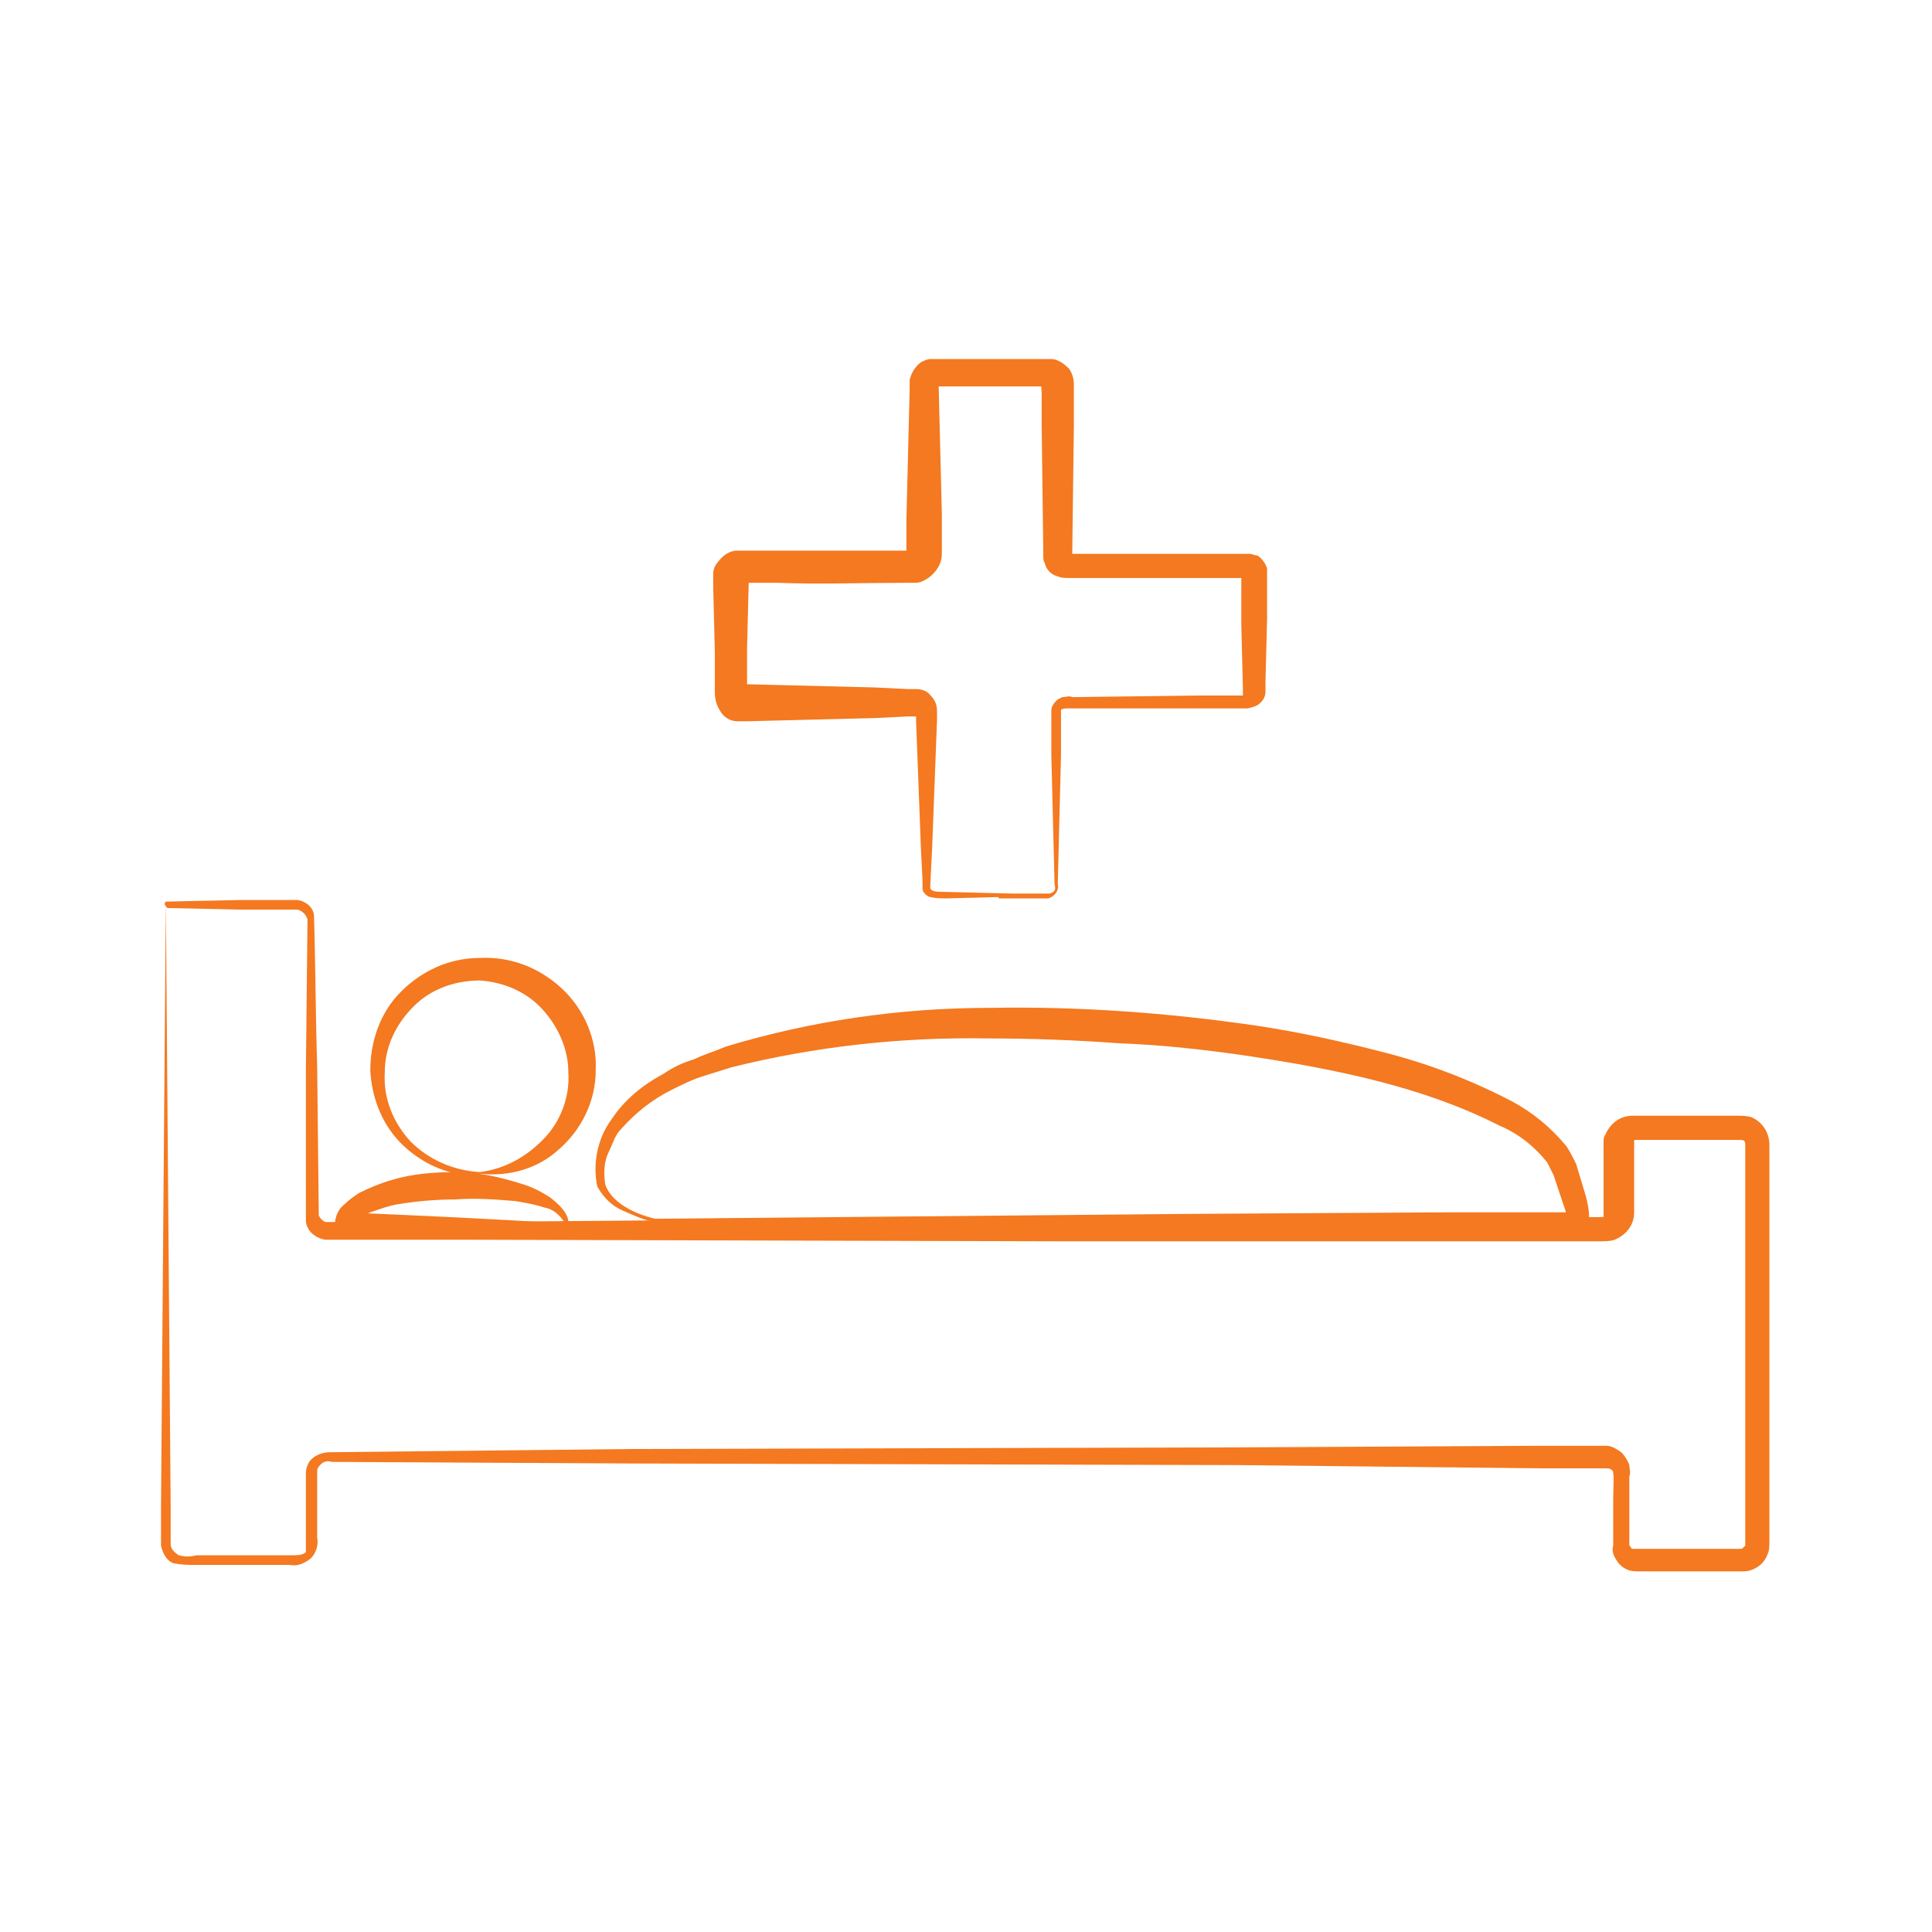 <?xml version="1.0" encoding="utf-8"?>
<!-- Generator: Adobe Illustrator 26.3.1, SVG Export Plug-In . SVG Version: 6.00 Build 0)  -->
<svg version="1.1" id="Gruppe_2377" xmlns="http://www.w3.org/2000/svg" xmlns:xlink="http://www.w3.org/1999/xlink" x="0px"
	 y="0px" viewBox="0 0 120 120" style="enable-background:new 0 0 120 120;" xml:space="preserve">
<style type="text/css">
	.st0{fill:#F47920;}
</style>
<path id="Pfad_925" class="st0" d="M62.2,55.5l2,0l1,0c0.3-0.1,0.4-0.2,0.3-0.6l-0.1-4l-0.1-4l0-2l0-0.5v-0.2c0-0.1,0-0.3,0.1-0.4
	c0.1-0.2,0.3-0.4,0.6-0.5c0.2,0,0.4-0.1,0.6,0l7.9-0.1l2,0c0.2,0,0.5,0,0.7,0c0,0,0,0,0,0l0-0.4l-0.1-4l0-2l0-0.9c0,0,0,0,0,0l0,0
	h-0.2l-4,0l-4,0l-2,0l-0.5,0c-0.2,0-0.5,0-0.7-0.1c-0.4-0.1-0.7-0.4-0.8-0.8c-0.1-0.2-0.1-0.3-0.1-0.5v-0.2l-0.1-7.9l0-2
	c0-0.3-0.1-0.8,0-0.5c0.1,0.1,0.1,0.1,0.2,0.1l-0.4,0l-4,0l-2,0l-0.5,0c0,0-0.3,0-0.1,0c0.1,0,0.1,0,0.2-0.1
	c0.1-0.1,0.2-0.2,0.2-0.3c0-0.1,0,0,0,0.1v0.2l0.1,4l0.1,4l0,2v0.5c0,0.5-0.2,0.9-0.6,1.3c-0.2,0.2-0.4,0.3-0.6,0.4
	c-0.2,0.1-0.4,0.1-0.6,0.1h-0.5c-2.6,0-5.3,0.1-7.9,0l-2,0H46c-0.1,0-0.1,0,0,0c0.2,0,0.3-0.1,0.4-0.2c0.2-0.6,0.1,0.1,0.1,0.3
	l-0.1,4l0,2l0,0.5c0,0.3,0-0.1-0.1-0.1c-0.1-0.1-0.2-0.2-0.3-0.2l0.4,0l4,0.1l4,0.1l2,0.1l0.5,0c0.3,0,0.7,0.1,0.9,0.4
	c0.3,0.3,0.4,0.6,0.4,1l0,0.5c-0.1,2.6-0.2,5.3-0.3,7.9l-0.1,2c0,0.4-0.1,0.6,0.1,0.7c0.1,0.1,0.6,0.1,0.9,0.1l4,0.1
	c0.1,0,0.1,0.1,0.1,0.1c0,0,0,0,0,0c0,0.1-0.1,0.1-0.1,0.1l-4,0.1c-0.4,0-0.7,0-1.1-0.1c-0.2-0.1-0.4-0.3-0.4-0.5c0-0.2,0-0.4,0-0.5
	l-0.1-2c-0.1-2.6-0.2-5.3-0.3-7.9l0-0.5c0,0,0,0.1,0,0.1c0,0,0.2,0.1,0,0.1l-0.5,0l-2,0.1l-4,0.1l-4,0.1c-0.2,0-0.2,0-0.6,0
	c-0.5,0-0.9-0.3-1.1-0.7c-0.2-0.3-0.3-0.7-0.3-1.1l0-0.5l0-2l-0.1-4V36c0-0.1,0-0.3,0-0.4c0-0.2,0.1-0.5,0.3-0.7
	c0.3-0.4,0.7-0.7,1.2-0.7l0.6,0l2,0c2.6,0,5.3,0,7.9,0h0.5c0.2,0,0,0-0.1,0c-0.1,0-0.1,0.1-0.2,0.1c-0.1,0.1-0.2,0.2-0.2,0.4v-0.5
	l0-2l0.1-4l0.1-4V24c0-0.1,0-0.3,0-0.4c0.1-0.4,0.3-0.8,0.7-1.1c0.2-0.1,0.4-0.2,0.6-0.2c0.1,0,0.2,0,0.4,0l0.5,0l2,0l4,0l0.6,0
	c0.4,0,0.8,0.3,1.1,0.6c0.2,0.3,0.3,0.6,0.3,1l0,0.5l0,2l-0.1,7.9v0.2c0,0.1,0,0,0,0c0,0-0.1-0.1-0.1-0.1c-0.1,0,0.1,0,0.3,0l0.5,0
	l2,0l4,0l4,0l0.3,0c0.2,0,0.3,0.1,0.5,0.1c0.3,0.2,0.5,0.5,0.6,0.8c0,0.1,0,0.2,0,0.4v0.2l0,0.5l0,2l-0.1,4c0,0.2,0,0.3,0,0.6
	c0,0.3-0.2,0.6-0.5,0.8c-0.2,0.1-0.5,0.2-0.7,0.2l-0.5,0l-2,0L66.5,44c-0.4,0-0.5,0-0.6,0.1c0,0,0,0.1,0,0.1v0.2l0,0.5l0,2l-0.1,4
	l-0.1,4c0.1,0.4-0.2,0.8-0.6,0.9l-1,0l-2,0c-0.1,0-0.1-0.1-0.1-0.1c0,0,0,0,0,0C62.1,55.6,62.1,55.5,62.2,55.5z"/>
<path id="Pfad_926" class="st0" d="M10.3,56l4.7-0.1l2.3,0c0.4,0,0.7,0,1.2,0c0.5,0.1,0.9,0.4,1,0.9c0.1,3.2,0.1,6.3,0.2,9.4
	l0.1,9.3c0.1,0.2,0.2,0.3,0.4,0.4h1.1l2.3,0l4.7,0l37.5-0.3h18.8h9.4h4.7c1.1,0,0.9,0,0.9-0.1v-2.3l0-1.2v-0.6V71
	c0-0.2,0-0.4,0.1-0.5c0.3-0.7,0.9-1.2,1.7-1.2h1.2l4.7,0h0.6c0.3,0,0.6,0,0.9,0.1c0.7,0.3,1.1,1,1.1,1.7l0,2.3l0,4.7l0,9.4l0,4.7
	l0,2.3v1.2c0,0.3,0,0.6-0.1,0.8c-0.1,0.3-0.3,0.6-0.6,0.8c-0.3,0.2-0.6,0.3-0.9,0.3h-0.6h-1.2l-2.3,0l-2.3,0c-0.3,0-0.6,0-0.8-0.1
	c-0.3-0.1-0.6-0.4-0.7-0.6c-0.2-0.3-0.3-0.6-0.2-0.9v-0.6l0-2.3c0-0.7,0.1-1.8-0.1-1.8c-0.1-0.1-0.2-0.1-0.7-0.1H98l-2.3,0L76.9,91
	l-37.5-0.1l-18.8-0.1c-0.3-0.1-0.6,0-0.8,0.3c-0.1,0.1-0.1,0.2-0.1,0.4V92l0,2.3l0,1.2c0.1,0.5-0.1,1-0.4,1.3
	c-0.4,0.3-0.8,0.5-1.3,0.4l-1.2,0l-4.7,0c-0.4,0-0.8,0-1.3-0.1C10.4,97,10.1,96.5,10,96l0-2.4L10.3,56C10.2,56.1,10.3,56,10.3,56
	C10.4,56,10.4,56.1,10.3,56l0.3,37.6l0,2.3c0,0.3,0.2,0.5,0.5,0.7c0.4,0.1,0.7,0.1,1.1,0l4.7,0l1.2,0c0.4,0,0.7,0,0.9-0.2
	C19,96.2,19,96,19,95.6v-1.2l0-2.3v-0.6c0-0.3,0.1-0.5,0.2-0.7c0.3-0.4,0.8-0.6,1.3-0.6L39.3,90l37.5-0.1l18.8-0.1l2.3,0h1.2
	c0.2,0,0.5,0,0.7,0c0.3,0,0.6,0.2,0.9,0.4c0.2,0.2,0.4,0.5,0.5,0.8c0,0.2,0.1,0.5,0,0.7V93l0,2.3v0.6c0,0.1,0,0.1,0.1,0.2
	c0,0.1,0.1,0.1,0.1,0.1c0.1,0,0,0,0.3,0l2.3,0l2.3,0h1.2h0.6c0.1,0,0.1,0,0.2-0.1c0,0,0.1-0.1,0.1-0.1c0,0,0-0.1,0-0.3l0-1.2l0-2.3
	l0-4.7l0-9.4l0-4.7l0-2.4c-0.1-0.2,0.1-0.2-1-0.2l-4.7,0l-1.1,0c-0.1,0-0.1,0-0.1,0.1c0,0,0,0,0,0v0.2v0.6v1.2v2.4
	c0,0.8-0.5,1.4-1.2,1.7c-0.3,0.1-0.6,0.1-0.9,0.1h-5.3h-9.4H65.9L28.4,77l-4.7,0l-2.3,0c-0.4,0-0.7,0-1.2,0
	c-0.6-0.1-1.1-0.5-1.2-1.1c0-0.2,0-0.5,0-0.7v-0.6l0-1.2l0-2.3l0-4.7l0.1-9.3c-0.1-0.3-0.3-0.5-0.6-0.6c-0.3,0-0.8,0-1.1,0l-2.3,0
	l-4.7-0.1C10.2,56.2,10.2,56.1,10.3,56C10.2,56,10.3,56,10.3,56C10.3,56,10.3,56,10.3,56z"/>
<path id="Pfad_927" class="st0" d="M29.8,72.8c1.6-0.2,3-1,4.1-2.2c1-1.1,1.5-2.6,1.4-4c0-1.4-0.6-2.8-1.6-3.9
	c-1-1.1-2.4-1.7-3.9-1.8c-1.5,0-3,0.5-4.1,1.6c-1.1,1.1-1.8,2.5-1.8,4.1c-0.1,1.6,0.5,3.1,1.6,4.3C26.6,72,28.1,72.7,29.8,72.8V73
	c-1.7,0.1-3.4-0.6-4.7-1.8c-1.3-1.2-2-2.9-2.1-4.7c0-1.8,0.6-3.6,1.9-4.9c1.3-1.3,3-2.1,4.9-2.1c1.9-0.1,3.7,0.6,5.1,1.9
	c1.4,1.3,2.2,3.2,2.1,5.1c0,1.9-0.9,3.7-2.3,4.9c-1.3,1.2-3.1,1.7-4.9,1.5L29.8,72.8z"/>
<path id="Pfad_928" class="st0" d="M40.7,75.7l32.8-0.3l16.4-0.1l4.1,0l2.1,0l1,0h0.5h0.1c0.1,0,0.1,0,0,0c-0.1,0-0.2,0.1-0.3,0.2
	c0,0-0.1,0.1-0.1,0.1c0-0.3-0.1-0.5-0.2-0.8l-0.3-0.9c-0.1-0.3-0.2-0.6-0.3-0.9l-0.4-0.8c-0.8-1-1.8-1.8-3-2.3
	c-4.7-2.4-10.2-3.5-15.5-4.3c-2.7-0.4-5.4-0.7-8.1-0.8c-2.7-0.2-5.4-0.3-8.1-0.3C56,64.4,50.6,65,45.4,66.3
	c-0.6,0.2-1.3,0.4-1.9,0.6c-0.6,0.2-1.2,0.5-1.8,0.8c-1.2,0.6-2.2,1.4-3.1,2.4c-0.2,0.2-0.4,0.5-0.5,0.8l-0.4,0.9
	c-0.2,0.6-0.2,1.2-0.1,1.8C38,74.7,39.4,75.4,40.7,75.7c0.1,0,0.1,0.1,0.1,0.1c0,0-0.1,0.1-0.1,0.1c-0.7-0.1-1.3-0.4-2-0.7
	c-0.7-0.3-1.2-0.8-1.6-1.5c-0.3-1.4,0-3,0.9-4.2c0.8-1.2,1.9-2.1,3.2-2.8c0.6-0.4,1.2-0.7,1.9-0.9c0.6-0.3,1.3-0.5,2-0.8
	c5.3-1.6,10.8-2.4,16.4-2.4c5.5-0.1,11,0.3,16.5,1.1c2.7,0.4,5.4,1,8.1,1.7c2.7,0.7,5.3,1.7,7.8,3c1.3,0.7,2.4,1.6,3.4,2.8
	c0.2,0.3,0.4,0.7,0.6,1.1c0.1,0.3,0.2,0.7,0.3,1l0.3,1c0.1,0.4,0.2,0.8,0.2,1.3c0,0.1-0.1,0.3-0.1,0.4c-0.1,0.2-0.3,0.3-0.5,0.3
	c-0.1,0-0.2,0-0.3,0h-0.1h-0.5l-1,0l-2.1,0l-4.1,0l-16.4-0.1l-32.8-0.3C40.6,75.9,40.6,75.9,40.7,75.7
	C40.6,75.8,40.6,75.8,40.7,75.7C40.6,75.8,40.6,75.7,40.7,75.7z"/>
<path id="Pfad_929" class="st0" d="M35.1,76c-0.3-0.5-0.7-0.9-1.3-1c-0.6-0.2-1.2-0.3-1.8-0.4c-1.2-0.1-2.5-0.2-3.7-0.1
	c-1.2,0-2.4,0.1-3.6,0.3c-0.6,0.1-1.1,0.3-1.7,0.5c-0.5,0.2-0.9,0.6-0.9,0.7l-0.7-0.7C26,75.5,30.6,75.7,35.1,76
	c0.1-0.1,0.2,0,0.2,0C35.3,76,35.2,76.1,35.1,76c-4.5,0.3-9.1,0.5-13.6,0.7c-0.4,0-0.6-0.3-0.7-0.6c0,0,0,0,0,0v0
	c0-0.5,0.2-1,0.6-1.3c0.3-0.3,0.6-0.5,0.9-0.7c0.6-0.3,1.3-0.6,2-0.8c1.3-0.4,2.7-0.5,4-0.5c1.4,0,2.7,0.3,4,0.7
	c0.7,0.2,1.3,0.5,1.9,0.9c0.5,0.4,1.2,1,1.1,1.7C35.3,76,35.2,76.1,35.1,76C35.2,76.1,35.2,76.1,35.1,76C35.2,76,35.1,76,35.1,76
	L35.1,76z"/>
</svg>
